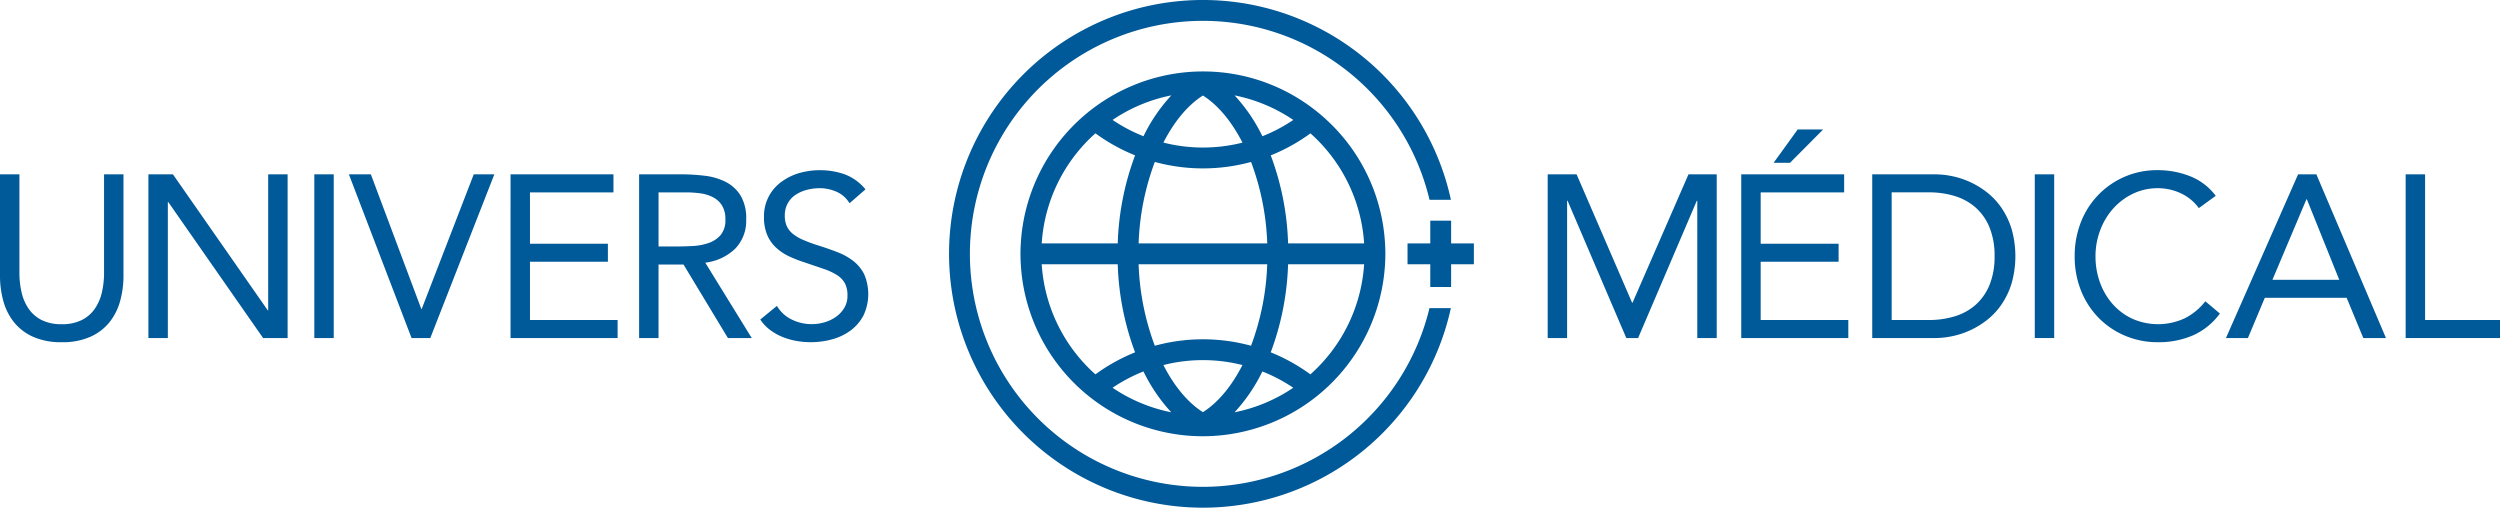 <svg xmlns="http://www.w3.org/2000/svg" viewBox="0 0 763.551 155.056"><defs><style>.cls-1{fill:#005998;}</style></defs><g id="Calque_2" data-name="Calque 2"><g id="Texte"><path class="cls-1" d="M37.713,84.178a28.809,28.809,0,0,1-1.024,7.768,18,18,0,0,1-3.249,6.463,15.69,15.69,0,0,1-5.827,4.449,20.859,20.859,0,0,1-8.757,1.66,20.855,20.855,0,0,1-8.757-1.66,15.7,15.7,0,0,1-5.827-4.449,17.979,17.979,0,0,1-3.248-6.463A28.769,28.769,0,0,1,0,84.178V53.245H5.932V83.33a26.6,26.6,0,0,0,.636,5.862,14.544,14.544,0,0,0,2.118,5.015,10.748,10.748,0,0,0,3.956,3.5,13.2,13.2,0,0,0,6.214,1.306A13.214,13.214,0,0,0,25.071,97.7a10.753,10.753,0,0,0,3.955-3.5,14.505,14.505,0,0,0,2.118-5.015,26.541,26.541,0,0,0,.637-5.862V53.245h5.932Z"/><path class="cls-1" d="M45.328,53.245h7.486L81.769,94.772h.142V53.245h5.932v50H80.357L51.4,61.72H51.26v41.526H45.328Z"/><path class="cls-1" d="M96,53.245h5.932v50H96Z"/><path class="cls-1" d="M106.558,53.245h6.709l15.4,41.1h.14l15.891-41.1h6.285l-19.563,50H125.7Z"/><path class="cls-1" d="M155.935,53.245h31.427v5.508h-25.5V74.432h23.8v5.509h-23.8v17.8h26.767v5.508h-32.7Z"/><path class="cls-1" d="M195.2,53.245h12.783a60.615,60.615,0,0,1,7.169.424,19.3,19.3,0,0,1,6.391,1.836,11.569,11.569,0,0,1,4.59,4.131,13.438,13.438,0,0,1,1.766,7.381,12.182,12.182,0,0,1-3.319,8.9,15.863,15.863,0,0,1-9.182,4.307l14.2,23.023h-7.275L208.76,80.788h-7.627v22.458H195.2Zm5.933,22.034h5.3q2.47,0,5.12-.141a17.51,17.51,0,0,0,4.873-.918,8.468,8.468,0,0,0,3.672-2.437,7.032,7.032,0,0,0,1.448-4.766,7.774,7.774,0,0,0-1.06-4.308,7.164,7.164,0,0,0-2.789-2.508,11.916,11.916,0,0,0-3.885-1.165,33.437,33.437,0,0,0-4.343-.283h-8.333Z"/><path class="cls-1" d="M259.467,62.073a8.735,8.735,0,0,0-3.954-3.5,12.616,12.616,0,0,0-5.156-1.094,15.434,15.434,0,0,0-3.884.494,11.5,11.5,0,0,0-3.425,1.483,7.412,7.412,0,0,0-2.436,2.613,7.616,7.616,0,0,0-.919,3.814,7.929,7.929,0,0,0,.53,3,6.315,6.315,0,0,0,1.73,2.365,12.861,12.861,0,0,0,3.248,1.978,44.822,44.822,0,0,0,5.015,1.835q2.895.92,5.614,1.978a18.917,18.917,0,0,1,4.8,2.684,11.905,11.905,0,0,1,3.319,4.061,15.322,15.322,0,0,1-.247,12.606,13.607,13.607,0,0,1-3.919,4.555,17.008,17.008,0,0,1-5.615,2.684,24.448,24.448,0,0,1-6.568.883,24.991,24.991,0,0,1-4.378-.389,21.1,21.1,0,0,1-4.2-1.2,17.018,17.018,0,0,1-3.778-2.119,12.756,12.756,0,0,1-3.037-3.213l5.084-4.167a10.462,10.462,0,0,0,4.52,4.167,13.83,13.83,0,0,0,6.145,1.412,13.687,13.687,0,0,0,3.849-.565,11.674,11.674,0,0,0,3.5-1.659,9.056,9.056,0,0,0,2.542-2.72,7.064,7.064,0,0,0,.989-3.743,7.991,7.991,0,0,0-.777-3.778,6.957,6.957,0,0,0-2.4-2.507,18.508,18.508,0,0,0-4.095-1.907q-2.474-.847-5.791-1.977a36.634,36.634,0,0,1-4.944-1.943,15.142,15.142,0,0,1-3.919-2.683,11.438,11.438,0,0,1-2.613-3.814,13.465,13.465,0,0,1-.954-5.332,12.87,12.87,0,0,1,5.226-10.77A17.34,17.34,0,0,1,244,52.892a23.05,23.05,0,0,1,14.09.388,15.147,15.147,0,0,1,6.249,4.555Z"/><path class="cls-1" d="M472.693,53.245h8.828l16.949,39.2h.142l17.09-39.2h8.616v50h-5.933V61.3h-.14l-17.939,41.95h-3.6L478.766,61.3h-.141v41.95h-5.932Z"/><path class="cls-1" d="M531.814,53.245H563.24v5.508H537.746V74.432h23.8v5.509h-23.8v17.8h26.767v5.508h-32.7Zm17.233-13.7h7.767l-10.1,10.169H541.7Z"/><path class="cls-1" d="M571.82,53.245h19.208a26.077,26.077,0,0,1,5.226.565,25.813,25.813,0,0,1,5.475,1.8,25.542,25.542,0,0,1,5.226,3.213,21.431,21.431,0,0,1,4.414,4.768,23.881,23.881,0,0,1,3.037,6.426,30.517,30.517,0,0,1,0,16.455,23.844,23.844,0,0,1-3.037,6.427,21.382,21.382,0,0,1-4.414,4.767,25.543,25.543,0,0,1-10.7,5.014,25.932,25.932,0,0,1-5.226.565H571.82Zm5.932,44.493h11.3a27,27,0,0,0,7.979-1.13,17.069,17.069,0,0,0,6.356-3.5,16.42,16.42,0,0,0,4.238-6.038,22.618,22.618,0,0,0,1.554-8.828,22.621,22.621,0,0,0-1.554-8.828,16.428,16.428,0,0,0-4.238-6.038,17.069,17.069,0,0,0-6.356-3.5,27.033,27.033,0,0,0-7.979-1.131h-11.3Z"/><path class="cls-1" d="M621.462,53.245h5.931v50h-5.931Z"/><path class="cls-1" d="M671.577,63.556A14.3,14.3,0,0,0,666,59a16.462,16.462,0,0,0-6.92-1.518,17.315,17.315,0,0,0-7.664,1.7,19.213,19.213,0,0,0-6.038,4.554,20.918,20.918,0,0,0-3.954,6.639,22.26,22.26,0,0,0-1.414,7.875,23.05,23.05,0,0,0,1.414,8.157,20.389,20.389,0,0,0,3.919,6.568,18.387,18.387,0,0,0,6,4.414,19.381,19.381,0,0,0,15.925-.177,18.594,18.594,0,0,0,6.287-5.191L678,95.76a20.571,20.571,0,0,1-8.157,6.639,26.247,26.247,0,0,1-10.769,2.119,25.419,25.419,0,0,1-10.028-1.978,24.632,24.632,0,0,1-8.088-5.474,25.2,25.2,0,0,1-5.368-8.3,27.828,27.828,0,0,1-1.941-10.523,28.159,28.159,0,0,1,1.871-10.311,24.829,24.829,0,0,1,23.554-15.961,26.635,26.635,0,0,1,9.78,1.836,18.035,18.035,0,0,1,7.876,6Z"/><path class="cls-1" d="M701.886,53.245h5.578l21.257,50H721.8l-5.084-12.288h-25l-5.157,12.288h-6.708Zm2.683,7.628h-.142L694.047,85.45h20.409Z"/><path class="cls-1" d="M734.736,53.245h5.933V97.738h22.882v5.508H734.736Z"/><path class="cls-1" d="M423.017,74.345a55.584,55.584,0,0,0-17.825-37.707,56.269,56.269,0,0,0-4.951-4.08A55.437,55.437,0,0,0,367.83,21.821c-.145,0-.289-.012-.435-.012s-.288.01-.433.012a55.783,55.783,0,0,0-55.187,52.524c-.06,1.054-.1,2.114-.1,3.183s.037,2.129.1,3.183a55.677,55.677,0,0,0,55.184,52.524c.146,0,.29.012.436.012s.291-.01.437-.012a55.786,55.786,0,0,0,55.185-52.524c.06-1.054.1-2.114.1-3.183S423.077,75.4,423.017,74.345Zm-6.381,0H393.411a83.8,83.8,0,0,0-5.3-26.893,55.209,55.209,0,0,0,12.124-6.724A49.248,49.248,0,0,1,416.636,74.345ZM382.093,105.6a55.7,55.7,0,0,0-29.394,0,78.479,78.479,0,0,1-4.945-24.885h39.285A78.47,78.47,0,0,1,382.093,105.6ZM367.4,125.88c-4.616-2.91-8.779-7.938-12.075-14.382a49.027,49.027,0,0,1,24.148,0C376.173,117.944,372.011,122.971,367.4,125.88ZM352.7,49.459a55.817,55.817,0,0,0,14.7,1.974,55.975,55.975,0,0,0,14.7-1.971,78.472,78.472,0,0,1,4.945,24.883H347.754A78.485,78.485,0,0,1,352.7,49.459Zm14.7-20.284c4.617,2.911,8.782,7.941,12.078,14.388a49.589,49.589,0,0,1-12.079,1.5,49.386,49.386,0,0,1-12.072-1.511C358.618,37.112,362.781,32.085,367.4,29.175Zm27.6,7.456a48.934,48.934,0,0,1-9.435,4.98,51.285,51.285,0,0,0-8.5-12.48A49.1,49.1,0,0,1,394.992,36.631Zm-37.255-7.5a51.257,51.257,0,0,0-8.5,12.476A49.168,49.168,0,0,1,339.8,36.63,49.093,49.093,0,0,1,357.737,29.131ZM334.569,40.718a55.512,55.512,0,0,0,12.112,6.73,83.82,83.82,0,0,0-5.3,26.9H318.158A49.253,49.253,0,0,1,334.569,40.718ZM318.158,80.711h23.221a83.814,83.814,0,0,0,5.3,26.9,55.423,55.423,0,0,0-12.115,6.729A49.255,49.255,0,0,1,318.158,80.711ZM339.8,118.426a49.143,49.143,0,0,1,9.434-4.978,51.266,51.266,0,0,0,8.5,12.477A49.08,49.08,0,0,1,339.8,118.426Zm37.252,7.5a51.257,51.257,0,0,0,8.5-12.476,49.218,49.218,0,0,1,9.438,4.975A49.074,49.074,0,0,1,377.054,125.925Zm23.169-11.587a55.605,55.605,0,0,0-12.114-6.729,83.826,83.826,0,0,0,5.3-26.9h23.225A49.249,49.249,0,0,1,400.223,114.338Z"/><polygon class="cls-1" points="450.149 74.345 443.202 74.345 443.202 67.397 436.836 67.397 436.836 74.345 429.888 74.345 429.888 80.711 436.836 80.711 436.836 87.659 443.202 87.659 443.202 80.711 450.149 80.711 450.149 74.345"/><path class="cls-1" d="M367.4,148.69a71.162,71.162,0,1,1,69.212-87.663h6.531a77.529,77.529,0,1,0-.016,33.073H436.59A71.274,71.274,0,0,1,367.4,148.69Z"/></g></g></svg>